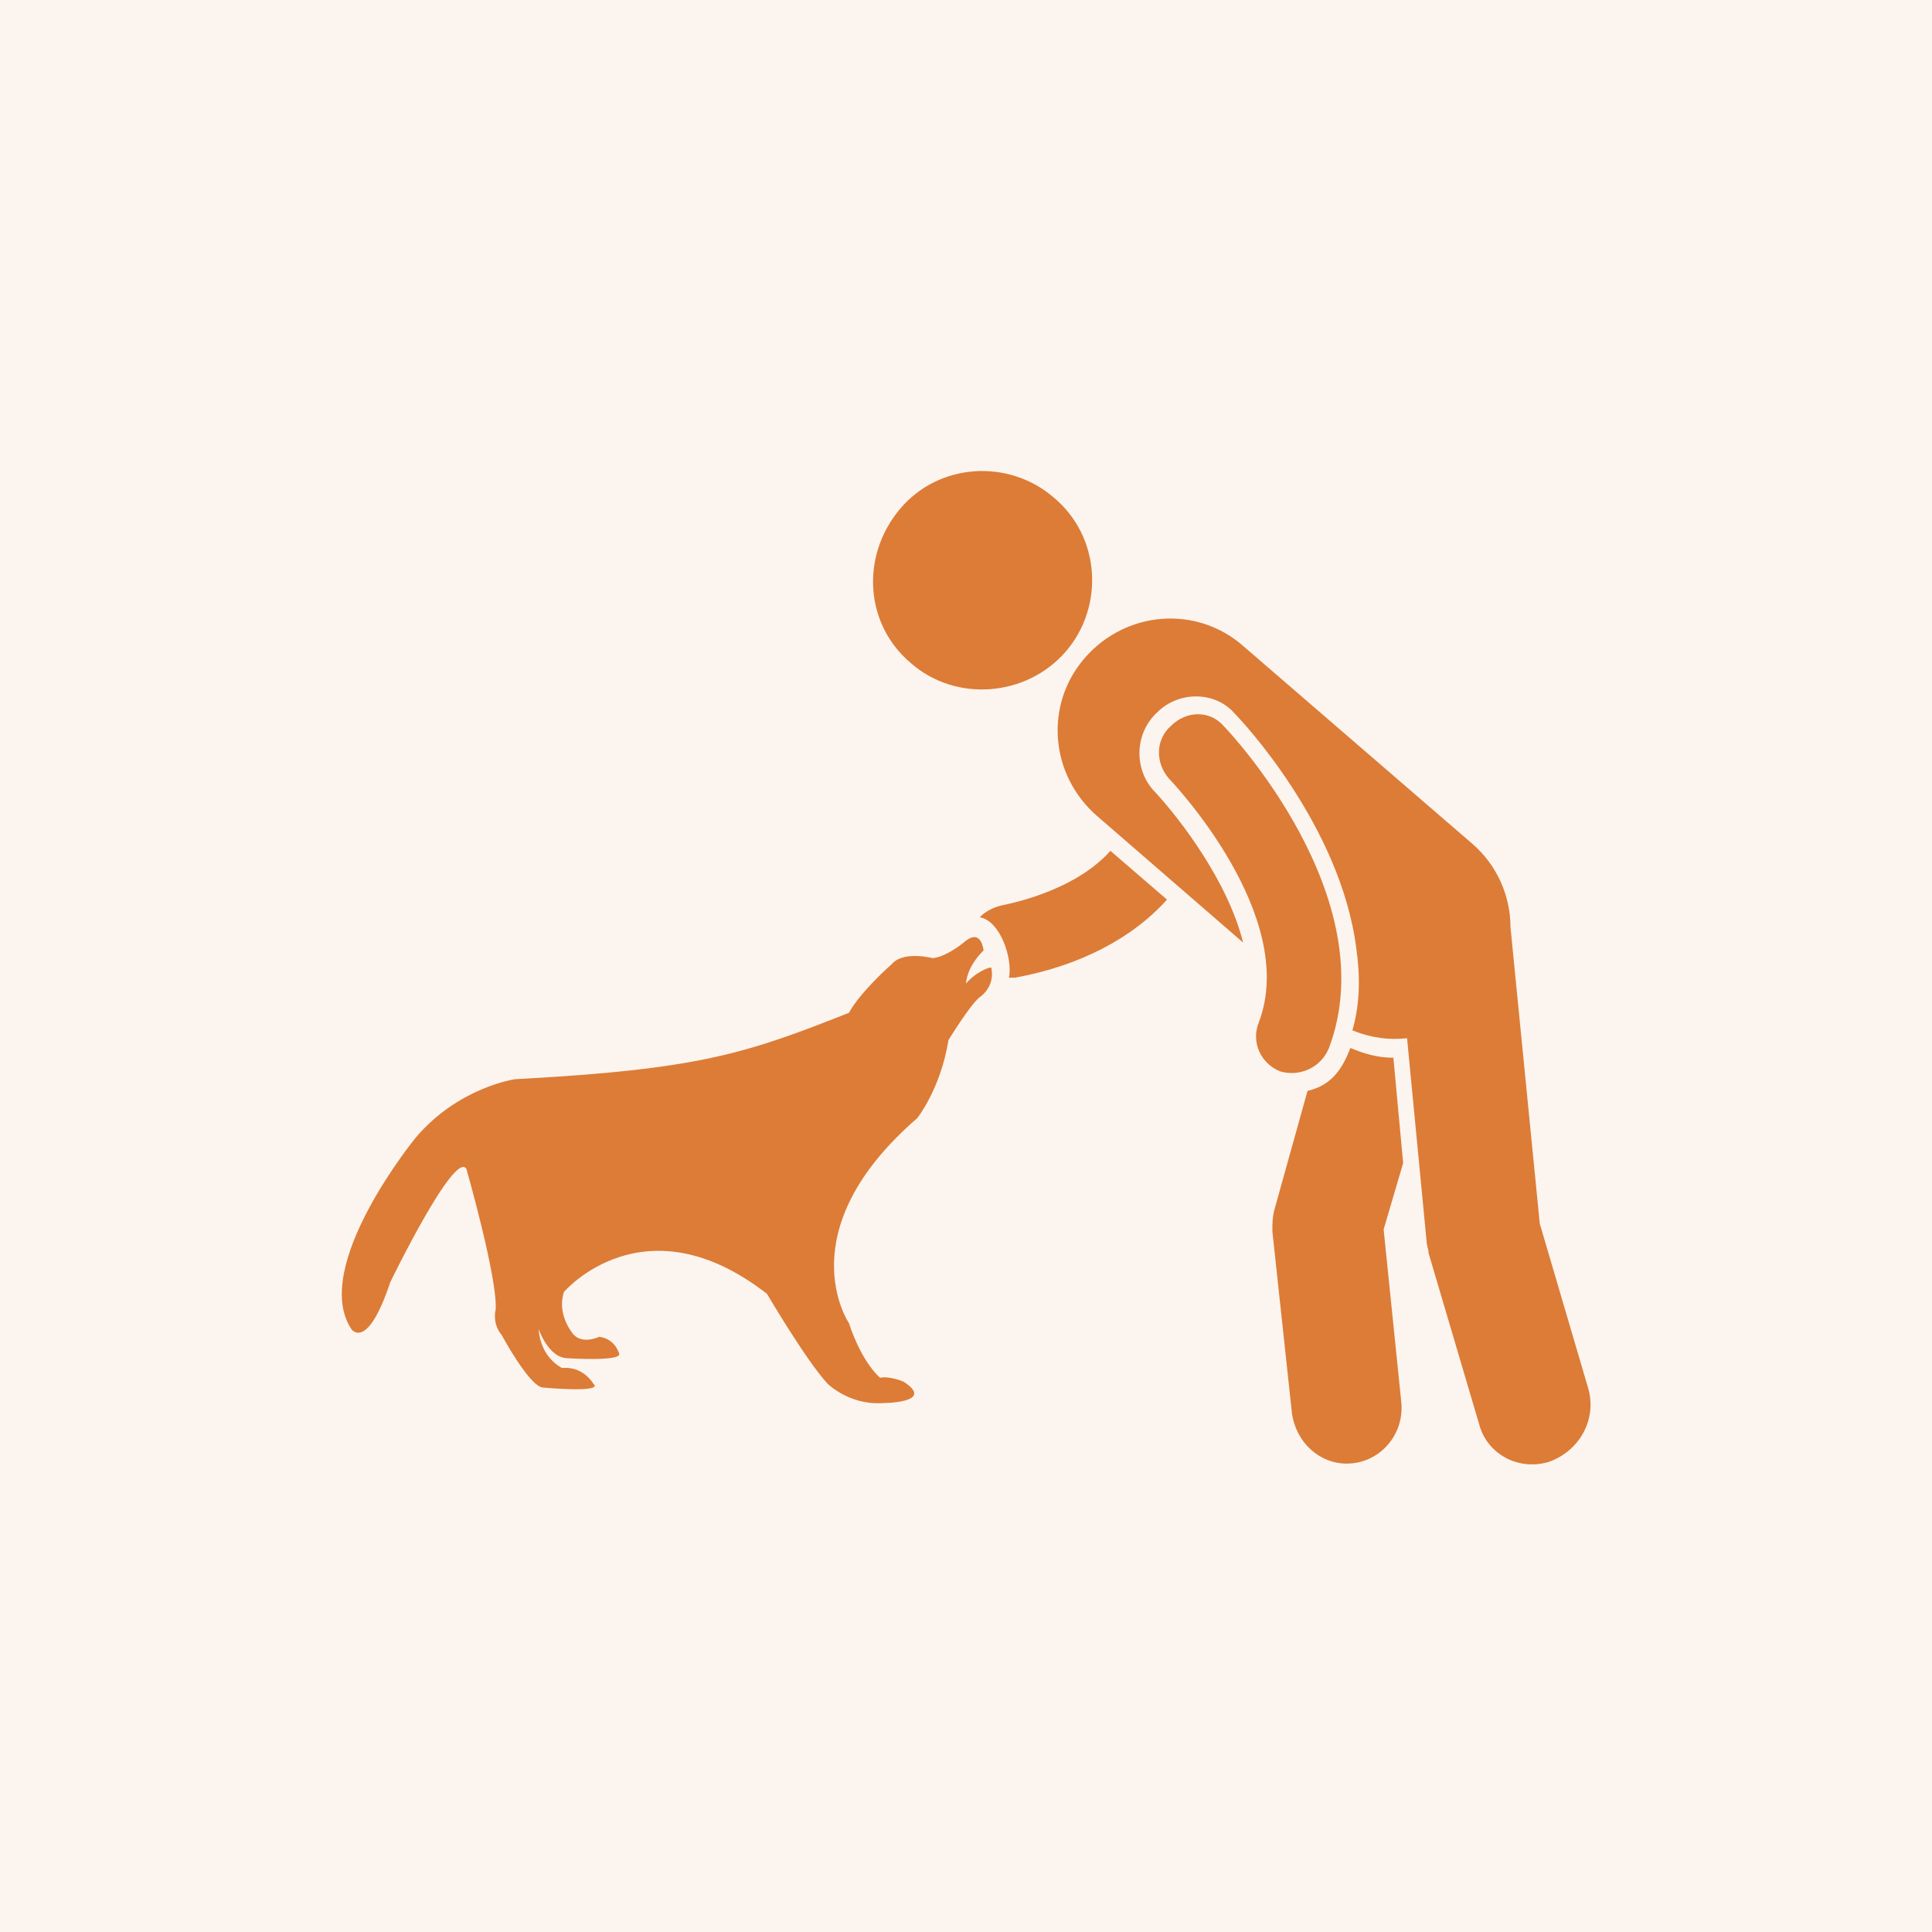<svg width="48" height="48" viewBox="0 0 48 48" fill="none" xmlns="http://www.w3.org/2000/svg">
<rect width="48" height="48" fill="#FCF4EE"/>
<path d="M34.376 30.545L34.861 28.897L34.618 26.279C34.23 26.279 33.891 26.181 33.552 26.036C33.358 26.521 33.115 26.957 32.485 27.103L31.661 30.06C31.612 30.254 31.612 30.4 31.612 30.594L32.097 35.103C32.194 35.83 32.776 36.363 33.455 36.363C34.279 36.363 34.909 35.636 34.812 34.812L34.376 30.545ZM24.873 22.497C24.679 22.545 24.485 22.642 24.34 22.788C24.873 22.884 25.164 23.854 25.067 24.291C25.115 24.291 25.164 24.291 25.212 24.291C26.812 24 28.121 23.321 28.994 22.351L27.588 21.139C26.764 22.06 25.358 22.4 24.873 22.497ZM26.473 16.194C27.442 15.079 27.346 13.333 26.182 12.363C25.067 11.394 23.321 11.491 22.352 12.654C21.382 13.818 21.479 15.515 22.642 16.485C23.758 17.454 25.503 17.309 26.473 16.194ZM33.018 26.036C34.424 22.303 30.546 18.181 30.4 18.036C30.061 17.648 29.479 17.648 29.091 18.036C28.703 18.375 28.703 18.957 29.043 19.345C29.091 19.394 32.291 22.739 31.273 25.406C31.079 25.891 31.321 26.424 31.806 26.618C32.291 26.763 32.824 26.521 33.018 26.036Z" fill="#DC7C37"/>
<path d="M39.467 34.521L38.255 30.4L37.527 23.03C37.527 22.254 37.188 21.478 36.558 20.945L30.885 16.048C29.721 15.03 27.976 15.175 26.958 16.339C25.939 17.503 26.085 19.248 27.248 20.266L30.885 23.418C30.497 21.866 29.285 20.315 28.703 19.684C28.17 19.151 28.17 18.23 28.752 17.697C29.285 17.163 30.206 17.163 30.691 17.745C30.836 17.89 33.309 20.509 33.697 23.563C33.794 24.242 33.794 24.921 33.6 25.6C34.085 25.794 34.521 25.842 34.958 25.794L35.443 30.836C35.443 30.933 35.491 31.03 35.491 31.127L36.752 35.394C36.946 36.121 37.721 36.557 38.497 36.315C39.273 36.024 39.661 35.248 39.467 34.521ZM24 24.436C24 24.436 24 24.048 24.436 23.612C24.436 23.612 24.388 23.078 24 23.369C24 23.369 23.564 23.757 23.176 23.806C23.176 23.806 22.448 23.612 22.158 23.951C22.158 23.951 21.382 24.63 21.091 25.163C18.521 26.181 17.358 26.569 12.8 26.812C12.8 26.812 11.394 27.006 10.327 28.266C10.327 28.266 7.709 31.466 8.727 33.018C8.727 33.018 9.115 33.6 9.697 31.854C9.697 31.854 11.297 28.557 11.588 29.042C11.588 29.042 12.364 31.757 12.315 32.533C12.315 32.533 12.218 32.872 12.461 33.163C12.461 33.163 13.139 34.424 13.479 34.472C13.479 34.472 15.03 34.618 14.739 34.375C14.739 34.375 14.497 33.939 13.964 33.987C13.964 33.987 13.43 33.745 13.382 33.018C13.382 33.018 13.624 33.745 14.109 33.745C14.109 33.745 15.564 33.842 15.37 33.6C15.37 33.6 15.273 33.26 14.885 33.212C14.885 33.212 14.497 33.406 14.255 33.163C14.255 33.163 13.818 32.678 14.012 32.097C14.012 32.097 16 29.769 19.055 32.145C19.055 32.145 20.024 33.794 20.558 34.375C20.558 34.375 21.091 34.909 21.915 34.86C21.915 34.86 23.273 34.86 22.448 34.327C22.448 34.327 22.109 34.181 21.867 34.23C21.867 34.23 21.43 33.891 21.091 32.872C21.091 32.872 19.539 30.593 22.788 27.781C22.788 27.781 23.37 27.054 23.564 25.842C23.564 25.842 24.097 24.969 24.339 24.775C24.339 24.775 24.727 24.533 24.63 24.048C24.63 24 24.242 24.145 24 24.436Z" fill="#DC7C37"/>
</svg>

